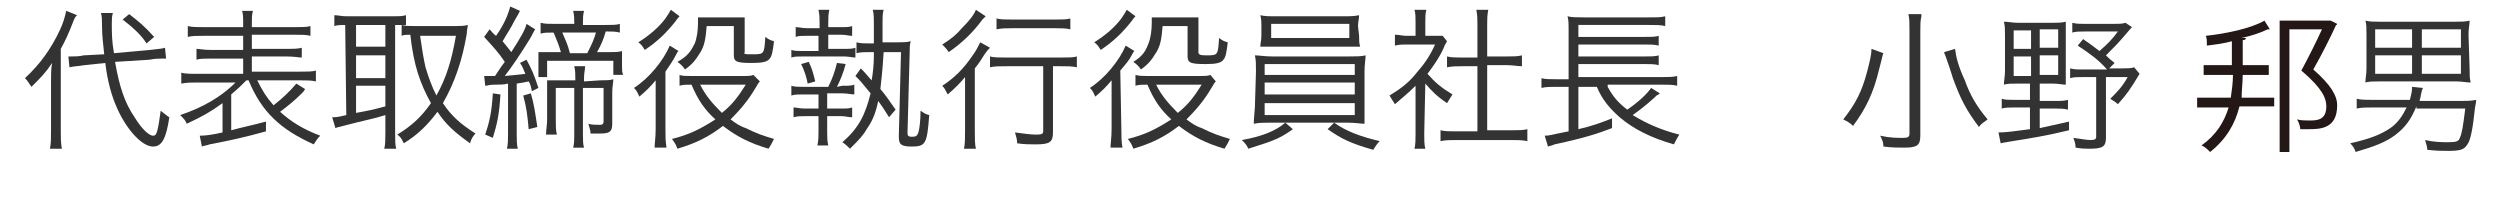 <?xml version="1.0" encoding="utf-8"?>
<!-- Generator: Adobe Illustrator 27.2.0, SVG Export Plug-In . SVG Version: 6.00 Build 0)  -->
<svg version="1.1" id="_レイヤー_1" xmlns="http://www.w3.org/2000/svg" xmlns:xlink="http://www.w3.org/1999/xlink" x="0px"
	 y="0px" viewBox="0 0 230.3 18.6" style="enable-background:new 0 0 230.3 18.6;" xml:space="preserve">
<style type="text/css">
	.st0{fill:#333333;}
	.st1{fill:#231815;}
</style>
<g>
	<path class="st0" d="M4.7,7.5c0-0.7,0-1.1,0.1-1.7C4.2,6.7,3.8,7.1,2.9,8C2.6,7.6,2.6,7.5,2.3,7.2c1.4-1.3,2.4-2.7,3.2-4.4
		C5.8,2.2,6,1.5,6.1,1l1,0.4C6.9,1.6,6.9,1.6,6.7,2.1C6.4,2.9,6,3.8,5.6,4.5V12c0,0.7,0,1.2,0.1,1.7H4.6c0.1-0.5,0.1-0.9,0.1-1.7
		V7.5z M10.6,5.7c0.4,2.3,0.9,3.8,1.8,5.1c0.6,1,1.3,1.7,1.7,1.7c0.2,0,0.3-0.1,0.4-0.5c0.1-0.4,0.2-1,0.3-1.8
		c0.4,0.3,0.6,0.5,0.8,0.6c-0.3,2-0.7,2.7-1.5,2.7c-1,0-2.4-1.5-3.3-3.5c-0.5-1.1-0.9-2.5-1.1-4.2L7.8,6c-0.6,0.1-1,0.1-1.4,0.2
		l-0.1-1c0.2,0,0.2,0,0.3,0c0.3,0,0.7,0,1.1-0.1L9.6,5C9.5,4.1,9.4,3.2,9.4,2.5c0-0.6,0-1-0.1-1.3h1.1c-0.1,0.3-0.1,0.6-0.1,1
		c0,0.8,0,1.6,0.2,2.7l3.3-0.3c0.8-0.1,1.1-0.1,1.4-0.2l0.1,1c-0.1,0-0.1,0-0.2,0h-0.2c-0.2,0-0.7,0-1.1,0.1L10.6,5.7z M11.9,1.3
		c0.9,0.7,1.4,1.1,2.3,2.1L13.5,4c-0.5-0.8-1.3-1.5-2.2-2.2L11.9,1.3z"/>
	<path class="st0" d="M20.5,9.5c-1.1,0.8-1.8,1.2-3.3,1.9c-0.1-0.3-0.3-0.5-0.6-0.8c2.1-0.7,3.8-1.7,5.1-3h-3.4
		c-0.6,0-1.1,0-1.6,0.1v-1c0.4,0.1,0.8,0.1,1.6,0.1h4.1V5.4h-2.9c-0.8,0-1.1,0-1.4,0.1v-1c0.3,0,0.6,0.1,1.4,0.1h2.9V3.3h-3.6
		c-0.7,0-1.1,0-1.5,0.1v-1c0.4,0.1,0.8,0.1,1.5,0.1h3.6V2.2c0-0.6,0-0.9-0.1-1.2h1c-0.1,0.4-0.1,0.6-0.1,1.2v0.3h3.9
		c0.7,0,1.2,0,1.5-0.1v0.9c-0.4-0.1-0.8-0.1-1.5-0.1h-3.9v1.3h3.1c0.8,0,1.1,0,1.5-0.1v0.9c-0.3,0-0.6-0.1-1.5-0.1h-3.1v1.4h4.4
		c0.7,0,1.2,0,1.5-0.1v1c-0.4-0.1-0.9-0.1-1.5-0.1h-3.9c0.5,1,0.8,1.5,1.5,2.3c0.9-0.7,1.6-1.4,2.1-2l0.8,0.5
		C28,8.4,28,8.4,27.8,8.6c-0.6,0.6-1.2,1.1-2,1.7c1,0.9,2.1,1.6,3.7,2.2c-0.3,0.3-0.4,0.5-0.6,0.8c-3.1-1.4-4.8-3-6-5.9h-0.2
		C22.1,8,22,8.1,21.3,8.7V12c1.1-0.3,1.7-0.4,3.2-0.8v0.9c-1.8,0.5-3.1,0.8-5.2,1.2c-0.2,0.1-0.5,0.1-0.7,0.2l-0.2-1
		c0.6,0,1.2-0.1,2.1-0.3C20.5,12.2,20.5,9.5,20.5,9.5z"/>
	<path class="st0" d="M31.8,2.3c-0.4,0-0.7,0-1,0.1v-1c0.3,0,0.7,0.1,1.1,0.1h4.4c0.5,0,0.7,0,1.1-0.1v0.9c-0.6,0-0.6,0-1,0v10
		c0,0.6,0,1.1,0.1,1.4h-1.1c0.1-0.4,0.1-0.9,0.1-1.5v-1.6c-0.9,0.3-2,0.5-3.9,1c-0.3,0.1-0.5,0.1-0.7,0.2l-0.3-1
		c0.3,0,0.5,0,1.3-0.2L31.8,2.3L31.8,2.3z M32.8,4.3h2.7v-2h-2.7V4.3z M32.8,7.2h2.7V5.1h-2.7V7.2z M32.8,10.4
		c1.1-0.2,1.6-0.3,2.7-0.6V7.9h-2.7V10.4z M42,2.4c0.4,0,0.7,0,1.1-0.1c0,0.1-0.1,0.5-0.1,0.8c-0.4,2.4-1.1,4.5-2.2,6.4
		c0.8,1.2,1.6,1.9,3,2.8c-0.2,0.2-0.4,0.5-0.5,0.9c-1.4-1-2.2-1.7-3-2.9c-0.9,1.2-1.8,2.1-3.1,2.9c-0.2-0.4-0.3-0.6-0.6-0.8
		c1.3-0.8,2.2-1.6,3.1-2.9c-1-1.8-1.6-3.5-1.9-6.3c-0.4,0-0.6,0-0.8,0.1v-1c0.4,0.1,0.7,0.1,1.2,0.1C38.2,2.4,42,2.4,42,2.4z
		 M38.7,3.3c0.2,1.4,0.3,2,0.5,2.9c0.3,1,0.6,1.8,1,2.6c0.9-1.6,1.4-3.2,1.8-5.5C42,3.3,38.7,3.3,38.7,3.3z"/>
	<path class="st0" d="M44.6,7c0.2,0,0.3,0,0.6,0c0.1,0,0.2,0,0.4,0c0.6-0.9,0.6-0.9,0.9-1.3c-0.6-0.9-1-1.3-1.9-2.3l0.5-0.7
		c0.3,0.3,0.3,0.4,0.6,0.6c0.7-1,1.1-1.9,1.3-2.7L47.9,1c-0.1,0.2-0.2,0.4-0.5,0.9c-0.4,0.8-0.7,1.2-1.1,1.9c0.4,0.5,0.5,0.6,0.8,1
		c0.9-1.4,1.3-2.1,1.4-2.6l0.8,0.5C49.1,3,49,3.3,48.8,3.6C48,4.9,47.2,6.1,46.5,7c0.9-0.1,1.2-0.1,1.9-0.2c-0.2-0.4-0.2-0.6-0.5-1
		l0.6-0.3c0.5,0.9,0.7,1.4,1.1,2.6L49,8.4c-0.1-0.4-0.1-0.6-0.3-0.9c-0.4,0.1-0.5,0.1-1.1,0.2v4.6c0,0.6,0,1,0.1,1.4h-1
		c0.1-0.4,0.1-0.9,0.1-1.4V7.7c-0.4,0.1-0.7,0.1-1.2,0.1c-0.6,0-0.7,0.1-0.9,0.1L44.6,7z M46.1,8.7c-0.1,1.8-0.3,2.7-0.7,4l-0.7-0.3
		c0.4-1.2,0.6-2.1,0.7-3.8L46.1,8.7z M48.9,8.6c0.3,1,0.4,1.8,0.6,3.1l-0.8,0.2c-0.1-1.2-0.2-2-0.5-3.1L48.9,8.6z M51.7,4.9
		C51.5,4.2,51.3,3.7,51,3c-0.6,0-0.9,0-1.2,0.1v-1c0.4,0.1,0.7,0.1,1.3,0.1h1.8V2.1c0-0.4,0-0.7-0.1-1.1h1c-0.1,0.4-0.1,0.7-0.1,1.1
		v0.2h2.1c0.6,0,1,0,1.3-0.1V3c-0.4-0.1-0.7-0.1-1.2-0.1h-0.1c-0.2,0.7-0.4,1.2-0.8,1.9h1.1c0.6,0,0.9,0,1.2-0.1c0,0.3,0,0.4,0,0.8
		v0.6c0,0.4,0,0.5,0.1,0.8h-0.9V5.6h-6.1v1.5h-0.8c0-0.2,0-0.5,0-0.8V5.6c0-0.3,0-0.5,0-0.8c0.3,0,0.5,0,1.1,0h1
		C51.7,4.8,51.7,4.9,51.7,4.9z M55.3,7.4c0.5,0,0.9,0,1.2-0.1c0,0.3-0.1,0.7-0.1,1.2v2.9c0,0.7-0.2,0.9-1.1,0.9c-0.3,0-0.6,0-0.9,0
		c0-0.3-0.1-0.5-0.2-0.9c0.3,0.1,0.7,0.1,1.1,0.1c0.2,0,0.3-0.1,0.3-0.3V8.1h-1.9v4.3c0,0.5,0,0.9,0.1,1.2h-1
		c0.1-0.4,0.1-0.7,0.1-1.2V8.1h-1.7V11c0,0.6,0,1,0.1,1.4h-1c0-0.4,0.1-0.9,0.1-1.4V8.6c0-0.4,0-0.8,0-1.2c0.3,0,0.7,0,1.3,0H53V7.2
		c0-0.4,0-0.7-0.1-1.1h1c0,0.3-0.1,0.6-0.1,1.1v0.3L55.3,7.4C55.3,7.5,55.3,7.4,55.3,7.4z M54.1,4.9c0.4-0.8,0.6-1.2,0.8-1.9h-3.1
		c0.3,0.7,0.5,1.1,0.7,1.9H54.1z"/>
	<path class="st0" d="M61.3,11.9c0,0.7,0,1.1,0.1,1.7h-1.1c0-0.3,0.1-1,0.1-1.7V9c0-0.5,0-0.8,0-1.6c-0.5,0.6-0.8,0.9-1.5,1.5
		c-0.2-0.4-0.2-0.5-0.5-0.8c1.4-0.9,2.7-2.5,3.3-3.9l0.8,0.5c-0.1,0.1-0.1,0.1-0.2,0.3c-0.3,0.6-0.6,1-1,1.6
		C61.3,6.6,61.3,11.9,61.3,11.9z M62.6,1.5c-0.1,0.1-0.2,0.2-0.4,0.5c-0.8,1-1.6,1.8-2.8,2.6c-0.2-0.3-0.3-0.5-0.6-0.7
		c1.1-0.7,1.9-1.4,2.5-2.2c0.2-0.3,0.4-0.6,0.5-0.8L62.6,1.5z M70,7.5c-0.2,0.2-0.2,0.3-0.4,0.6c-0.7,1.2-1.5,2.1-2.3,2.9
		c0.4,0.3,0.8,0.6,1.4,0.8c1,0.5,1.6,0.7,2.6,1c-0.2,0.4-0.3,0.6-0.5,0.9c-1.7-0.5-2.9-1.1-4.2-2.1c-1.3,1-2.5,1.6-4.2,2.1
		c-0.1-0.3-0.2-0.5-0.5-0.9c1.6-0.4,2.6-0.9,4-1.8c-1-0.9-1.6-1.8-2.2-3.2c-0.5,0-0.8,0-1.1,0.1v-1C62.8,7,63.2,7,63.6,7h4.8
		c0.5,0,0.8,0,1-0.1L70,7.5z M65.1,2.4C65,3.6,64.9,4.3,64.4,5c-0.3,0.5-0.6,0.9-1.3,1.4c-0.2-0.3-0.4-0.5-0.7-0.7
		C63.3,5.2,63.6,4.8,64,4c0.2-0.5,0.3-1.2,0.3-1.9c0-0.2,0-0.3,0-0.5c0.3,0,0.4,0,1,0h2.3c0.6,0,0.7,0,1,0c0,0.3,0,0.4,0,1v2.2
		C68.5,5,68.6,5,69.3,5c1.1,0,1.1,0,1.2-1.6c0.4,0.3,0.5,0.3,0.8,0.4c-0.1,0.9-0.2,1.4-0.4,1.6c-0.2,0.3-0.7,0.4-1.6,0.4
		c-1.4,0-1.7-0.1-1.7-0.7V2.4H65.1z M64.5,7.8c0.5,1,1.1,1.7,2,2.6c1-0.8,1.5-1.5,2.2-2.6C68.7,7.8,64.5,7.8,64.5,7.8z"/>
	<path class="st0" d="M74.3,3.3c-0.5,0-0.7,0-1,0.1V2.5c0.3,0,0.6,0.1,1.1,0.1h1.1V2.1c0-0.4,0-0.7-0.1-1.2h1
		c-0.1,0.4-0.1,0.8-0.1,1.2v0.4h1.2c0.5,0,0.7,0,1-0.1v0.9c-0.4,0-0.5-0.1-1-0.1h-1.2v1.3h1.4c0.6,0,0.8,0,1.1-0.1v0.9
		c-0.3,0-0.6-0.1-1.1-0.1H74c-0.5,0-0.8,0-1.1,0.1V4.6c0.3,0.1,0.6,0.1,1.1,0.1h1.4V3.3H74.3z M77.6,7.9c0.6,0,0.8,0,1.1-0.1v0.9
		c-0.3,0-0.6-0.1-1.1-0.1h-1.4V10h1.3c0.5,0,0.7,0,1-0.1v0.9c-0.4,0-0.6-0.1-1-0.1h-1.3v1.4c0,0.5,0,0.9,0.1,1.3h-1
		c0.1-0.5,0.1-0.8,0.1-1.3v-1.4h-1.2c-0.5,0-0.7,0-1.1,0.1V9.9c0.3,0,0.5,0.1,1.1,0.1h1.2V8.7H74c-0.5,0-0.8,0-1.1,0.1V7.9
		C73.2,8,73.5,8,74,8h2.3c0.4-0.8,0.6-1.4,0.8-2.2l0.8,0.1c-0.2,0.8-0.5,1.5-0.8,2.1L77.6,7.9C77.6,8,77.6,7.9,77.6,7.9z M74.4,7.7
		c-0.1-0.6-0.3-1.2-0.6-1.8l0.7-0.2c0.3,0.6,0.4,1,0.6,1.8L74.4,7.7z M79.3,6.3c0.5,0.5,0.7,0.8,1,1.1c0.1-0.6,0.2-1.4,0.2-2.2
		c0-0.2,0-0.3,0-0.4h-0.3c-0.4,0-1,0-1.3,0.1v-1C79.3,4,79.6,4,80.2,4h0.3c0-0.3,0-1.2,0-1.8s0-0.9-0.1-1.3h1
		c-0.1,0.4-0.1,0.6-0.1,1.1c0,1.5,0,1.5,0,1.9h1.3c0.6,0,0.9,0,1.3-0.1c-0.1,0.3-0.1,0.6-0.1,1l-0.2,7.4v0.1c0,0.2,0.1,0.3,0.4,0.3
		c0.4,0,0.5-0.1,0.6-0.4c0.1-0.3,0.2-1.1,0.2-2c0.3,0.2,0.4,0.3,0.8,0.4c-0.2,2.6-0.3,2.9-1.6,2.9c-1,0-1.2-0.2-1.2-0.9v-0.1L83,4.8
		h-1.6c-0.1,1.7-0.2,2.5-0.3,3.4c0.6,0.7,0.9,1.2,1.4,1.9l-0.6,0.7c-0.5-0.8-0.7-1.1-1-1.5c-0.2,1-0.5,1.8-1,2.5
		c-0.4,0.7-0.7,1-1.6,1.9c-0.2-0.2-0.4-0.4-0.7-0.6c1.5-1.3,2.1-2.5,2.6-4.5c-0.9-1.1-0.9-1.1-1.4-1.6L79.3,6.3z"/>
	<path class="st0" d="M88.9,8.8c0-0.6,0-1,0-1.7c-0.5,0.6-0.9,1-1.6,1.6c-0.2-0.4-0.3-0.6-0.5-0.8c1.1-0.7,2-1.6,2.8-2.8
		c0.3-0.4,0.5-0.8,0.7-1.2l0.9,0.5C91,4.6,90.9,4.7,90.7,5c-0.3,0.5-0.5,0.8-0.9,1.3V12c0,0.8,0,1.3,0.1,1.7h-1.1
		c0.1-0.4,0.1-1,0.1-1.7C88.9,12,88.9,8.8,88.9,8.8z M90.8,1.5c-0.1,0.1-0.1,0.1-0.3,0.3c-0.8,1.1-1.8,2.1-3.1,3
		c-0.2-0.3-0.4-0.5-0.6-0.7c0.8-0.5,1.3-0.9,1.8-1.5c0.7-0.7,1.1-1.2,1.3-1.7L90.8,1.5z M92.8,6.1c-0.7,0-1.2,0-1.6,0.1v-1
		c0.3,0.1,0.9,0.1,1.6,0.1h4.9c0.7,0,1.2,0,1.5-0.1v1c-0.4-0.1-0.9-0.1-1.5-0.1H97v6.1c0,0.9-0.3,1.1-1.6,1.1c-0.4,0-1.1,0-1.7-0.1
		c0-0.4-0.1-0.6-0.2-1c0.8,0.1,1.4,0.2,2,0.2c0.5,0,0.6-0.1,0.6-0.3v-6C96.1,6.1,92.8,6.1,92.8,6.1z M91.8,1.7
		c0.4,0.1,0.8,0.1,1.5,0.1h3.9c0.6,0,1.1,0,1.4-0.1v1c-0.4-0.1-0.9-0.1-1.4-0.1h-3.9c-0.6,0-1,0-1.5,0.1V1.7z"/>
	<path class="st0" d="M103.3,11.9c0,0.7,0,1.1,0.1,1.7h-1.1c0-0.3,0.1-1,0.1-1.7V9c0-0.5,0-0.8,0-1.6c-0.5,0.6-0.8,0.9-1.5,1.5
		c-0.2-0.4-0.2-0.5-0.5-0.8c1.4-0.9,2.7-2.5,3.3-3.9l0.8,0.5c-0.1,0.1-0.1,0.1-0.2,0.3c-0.3,0.6-0.6,0.9-1.1,1.5L103.3,11.9
		L103.3,11.9z M104.6,1.5c-0.1,0.1-0.2,0.2-0.4,0.5c-0.8,1-1.6,1.8-2.8,2.6c-0.2-0.3-0.3-0.5-0.6-0.7c1.1-0.7,1.9-1.4,2.5-2.2
		c0.2-0.3,0.4-0.6,0.5-0.8L104.6,1.5z M112,7.5c-0.2,0.2-0.2,0.3-0.4,0.6c-0.7,1.2-1.5,2.1-2.3,2.9c0.4,0.3,0.8,0.6,1.4,0.8
		c1,0.5,1.6,0.7,2.6,1c-0.2,0.4-0.3,0.6-0.5,0.9c-1.7-0.5-2.9-1.1-4.2-2.1c-1.3,1-2.5,1.6-4.2,2.1c-0.1-0.3-0.2-0.5-0.5-0.9
		c1.6-0.4,2.6-0.9,4-1.8c-1-0.9-1.6-1.8-2.2-3.2c-0.5,0-0.8,0-1.1,0.1v-1c0.3,0.1,0.7,0.1,1.1,0.1h4.8c0.5,0,0.8,0,1-0.1L112,7.5z
		 M107.1,2.4c-0.1,1.2-0.2,1.9-0.7,2.6c-0.3,0.5-0.6,0.9-1.3,1.4c-0.2-0.3-0.4-0.5-0.7-0.7c0.8-0.5,1.1-0.9,1.4-1.7
		c0.2-0.5,0.3-1.2,0.3-1.9c0-0.2,0-0.3,0-0.5c0.3,0,0.4,0,1,0h2.3c0.6,0,0.7,0,1,0c0,0.3,0,0.4,0,1v2.2c0,0.2,0.1,0.3,0.7,0.3
		c1.1,0,1.1,0,1.2-1.6c0.4,0.3,0.5,0.3,0.8,0.4c-0.1,0.9-0.2,1.4-0.4,1.6c-0.2,0.3-0.7,0.4-1.6,0.4c-1.4,0-1.7-0.1-1.7-0.7V2.4
		H107.1z M106.5,7.8c0.5,1,1.1,1.7,2,2.6c1-0.8,1.5-1.5,2.2-2.6C110.7,7.8,106.5,7.8,106.5,7.8z"/>
	<path class="st0" d="M119.1,11.9c-0.7,0.5-1.2,0.8-2,1.1c-0.5,0.2-0.9,0.3-2.1,0.7c-0.2-0.4-0.3-0.5-0.6-0.8c1.7-0.3,3.1-0.8,4-1.6
		L119.1,11.9z M115.7,6.6c0-0.7,0-1.1-0.1-1.5c0.4,0,0.9,0.1,1.6,0.1h7c0.7,0,1.2,0,1.6-0.1c0,0.4-0.1,0.8-0.1,1.5v3.3v0.8v0.2
		c0,0.1,0,0.2,0,0.5c-0.4,0-0.8-0.1-1.6-0.1h-7c-0.7,0-1.1,0-1.6,0.1c0-0.3,0-0.3,0.1-1.5L115.7,6.6L115.7,6.6z M125.2,3.3
		c0,0.4,0,0.7,0.1,1c-0.4,0-0.9,0-1.6,0h-6c-0.6,0-1.1,0-1.6,0c0-0.3,0.1-0.6,0.1-1V2.4c0-0.4,0-0.6-0.1-1c0.4,0.1,0.8,0.1,1.6,0.1
		h5.9c0.8,0,1.1,0,1.6-0.1c0,0.4-0.1,0.6-0.1,1L125.2,3.3L125.2,3.3z M116.5,6.9h8.3v-1h-8.3V6.9z M116.5,8.7h8.3V7.6h-8.3V8.7z
		 M116.5,10.6h8.3V9.5h-8.3V10.6z M117.1,2.2v1.3h7.2V2.2H117.1z M122.9,11.3c1.1,0.8,2.5,1.3,4.2,1.7c-0.3,0.3-0.4,0.5-0.6,0.8
		c-2.1-0.6-2.9-1-4.2-1.9L122.9,11.3z"/>
	<path class="st0" d="M131.2,12.3c0,0.6,0,1,0.1,1.4h-1c0.1-0.4,0.1-0.8,0.1-1.4V7.9c-0.7,0.7-1.1,1-1.9,1.7
		c-0.2-0.3-0.3-0.5-0.5-0.8c1-0.6,1.8-1.2,2.5-2.1c0.7-0.8,1.2-1.5,1.7-2.6h-2.6c-0.4,0-0.7,0-1.1,0.1v-1c0.4,0,0.7,0.1,1.1,0.1h0.8
		V2c0-0.4,0-0.8-0.1-1.1h1.1c-0.1,0.3-0.1,0.7-0.1,1.1v1.3h0.8c0.4,0,0.6,0,0.8,0l0.4,0.5c-0.1,0.2-0.2,0.3-0.3,0.6
		c-0.4,0.9-0.9,1.6-1.5,2.4c0.7,0.8,1.3,1.3,2.3,1.9c-0.2,0.3-0.3,0.5-0.5,0.8c-0.9-0.6-1.4-1.1-2-1.8L131.2,12.3L131.2,12.3z
		 M136.1,2.2c0-0.5,0-0.7-0.1-1.3h1.1C137,1.4,137,1.8,137,2.2v3h1.8c0.6,0,1,0,1.4-0.1v1c-0.4,0-0.9-0.1-1.4-0.1H137v6h2.2
		c0.7,0,1.1,0,1.5-0.1V13c-0.5-0.1-0.9-0.1-1.5-0.1h-5c-0.6,0-1,0-1.5,0.1v-1c0.4,0.1,0.8,0.1,1.5,0.1h1.9v-6h-1.4
		c-0.5,0-0.9,0-1.4,0.1v-1c0.4,0.1,0.8,0.1,1.4,0.1h1.4L136.1,2.2L136.1,2.2z"/>
	<path class="st0" d="M148.1,8c0.5,0.9,0.9,1.4,1.8,2.1c0.9-0.6,1.8-1.4,2.2-2l0.8,0.5c-0.1,0.1-0.1,0.1-0.3,0.2
		c0,0-0.1,0.1-0.2,0.2c-0.9,0.8-1.3,1.1-2,1.6c1.3,0.8,2.7,1.4,4.3,1.8c-0.2,0.3-0.3,0.5-0.5,0.9c-2.1-0.6-3.7-1.4-5-2.5
		c-0.9-0.8-1.6-1.6-2.1-2.8h-1.7v3.9c1.3-0.3,2.1-0.6,3.1-1v0.9c-1.3,0.5-2.5,0.9-5.3,1.5c-0.2,0.1-0.3,0.1-0.6,0.2l-0.3-1
		c0.5,0,0.6-0.1,2.2-0.4V8h-1.1c-0.6,0-1,0-1.4,0.1V7.2c0.3,0.1,0.8,0.1,1.4,0.1h1.1V2.9c0-0.8,0-1-0.1-1.4c0.4,0.1,0.8,0.1,1.5,0.1
		h6c0.8,0,1.1,0,1.5-0.1v0.9c-0.4-0.1-0.8-0.1-1.5-0.1h-6.5v1.1h6c0.7,0,1.1,0,1.4-0.1v0.9c-0.4-0.1-0.8-0.1-1.4-0.1h-6v1.1h6
		c0.7,0,1.1,0,1.4-0.1V6c-0.4-0.1-0.8-0.1-1.4-0.1h-6v1.2h7.7c0.6,0,1,0,1.4-0.1v0.9c-0.4-0.1-0.8-0.1-1.3-0.1h-5.1L148.1,8L148.1,8
		z"/>
</g>
<g>
	<path class="st0" d="M173.5,4.9c-0.1,0.2-0.1,0.4-0.4,1.5c-0.5,2.1-1.2,3.6-2.4,5.2c-0.3-0.3-0.5-0.4-0.9-0.6
		c1.1-1.4,1.7-2.5,2.2-4.4c0.2-0.8,0.4-1.5,0.4-2.1L173.5,4.9z M177,1.5c-0.1,0.4-0.1,0.8-0.1,1.4v9.6c0,0.9-0.3,1.1-1.5,1.1
		c-0.6,0-1.1,0-1.9-0.1c0-0.4-0.1-0.6-0.3-1c0.9,0.2,1.5,0.2,2.1,0.2c0.5,0,0.6-0.1,0.6-0.4V2.7c0-0.6,0-1-0.1-1.4h1.2V1.5z
		 M180.1,4.5c0.1,0.8,0.3,1.6,0.9,2.9c0.5,1.4,1.1,2.4,2.1,3.6c-0.4,0.3-0.6,0.4-0.8,0.7c-1.2-1.6-1.7-2.6-2.4-4.5
		c0,0-0.2-0.7-0.7-2.1c-0.1-0.2-0.1-0.2-0.1-0.3L180.1,4.5z"/>
	<path class="st0" d="M185.9,7.7c-0.6,0-1,0-1.3,0.1c0-0.3,0.1-0.8,0.1-1.3V3.3c0-0.6,0-0.9-0.1-1.3c0.4,0,0.8,0.1,1.3,0.1h3.1
		c0.6,0,0.9,0,1.3-0.1c0,0.3,0,0.7,0,1.3v3.2c0,0.7,0,1,0,1.3c-0.3,0-0.7-0.1-1.2-0.1h-1.2v1.6h1.4c0.6,0,0.8,0,1.2-0.1v0.9
		c-0.4-0.1-0.7-0.1-1.2-0.1h-1.4v1.8c0.9-0.2,1.4-0.3,2.7-0.6V12c-2.1,0.5-3.3,0.7-5.2,1c-0.5,0.1-0.7,0.1-1.1,0.2l-0.2-1
		c0.7,0,1.4-0.1,2.9-0.3v-2h-1.4c-0.5,0-0.9,0-1.2,0.1V9.1c0.3,0.1,0.7,0.1,1.2,0.1h1.4V7.7H185.9z M185.5,2.8v1.7h1.6V2.8H185.5z
		 M185.5,5.2V7h1.6V5.2H185.5z M187.9,4.4h1.7V2.7h-1.7V4.4z M187.9,6.9h1.7V5.1h-1.7V6.9z M196.4,2.5c-0.1,0.1-0.1,0.1-0.7,0.8
		c-0.5,0.6-1,1.1-1.7,1.8c0.3,0.3,0.4,0.4,0.8,0.7l-0.5,0.5h1.2c0.5,0,0.8,0,1.1-0.1l0.5,0.6c-0.9,1.5-1.2,1.9-2,2.8
		c-0.2-0.2-0.4-0.3-0.7-0.5c0.7-0.7,1.1-1.1,1.6-2h-2v5.6c0,0.8-0.3,1-1.5,1c-0.4,0-0.7,0-1.3-0.1c0-0.4-0.1-0.6-0.2-0.9
		c0.8,0.1,1.2,0.2,1.6,0.2c0.4,0,0.5-0.1,0.5-0.3V7.1h-1.2c-0.5,0-0.9,0-1.2,0.1V6.3c0.4,0.1,0.6,0.1,1.2,0.1h2.2
		c-0.8-0.9-1.5-1.4-2.7-2.2l0.5-0.6c0.7,0.5,1,0.7,1.5,1.1c0.7-0.6,1.2-1.1,1.7-1.8h-3c-0.5,0-0.9,0-1.2,0.1V2.1
		c0.4,0.1,0.7,0.1,1.2,0.1h2.6c0.5,0,0.8,0,1.1-0.1L196.4,2.5z"/>
	<path class="st0" d="M222.6,9.8c-0.5,1.2-1,1.9-1.9,2.6c-0.9,0.7-2,1.1-3.7,1.6c-0.1-0.3-0.2-0.5-0.5-0.8c1.8-0.4,2.8-0.8,3.7-1.4
		c0.7-0.5,1.1-1.1,1.5-1.9h-3.1c-0.6,0-1.1,0-1.5,0.1V9.1c0.4,0.1,0.9,0.1,1.5,0.1h3.4c0.1-0.5,0.2-0.7,0.2-1.1V8l1,0.1
		c-0.1,0.2-0.1,0.3-0.2,0.7c0,0.2-0.1,0.3-0.1,0.5h3.8c0.5,0,0.9,0,1.4-0.1c0,0.2,0,0.2-0.1,0.7c-0.2,1.9-0.4,3-0.7,3.4
		c-0.3,0.5-0.7,0.6-1.8,0.6c-0.6,0-1,0-1.9-0.1c0-0.3-0.1-0.5-0.2-0.9c0.9,0.2,1.5,0.2,2.2,0.2c0.7,0,0.9-0.1,1-0.4
		c0.2-0.4,0.3-1.1,0.5-2.7h-4.5C222.6,10,222.6,9.8,222.6,9.8z M227.5,6.3c0,0.6,0,0.9,0.1,1.3c-0.4,0-0.8-0.1-1.3-0.1h-7.1
		c-0.5,0-1,0-1.3,0.1c0-0.4,0.1-0.7,0.1-1.3V3.2c0-0.6,0-1-0.1-1.3c0.4,0.1,0.8,0.1,1.3,0.1h7c0.5,0,0.9,0,1.3-0.1
		c0,0.4-0.1,0.7-0.1,1.3L227.5,6.3L227.5,6.3z M218.8,2.7v1.7h3.4V2.7H218.8z M218.8,5.1v1.7h3.4V5.1H218.8z M226.7,4.3V2.7h-3.6
		v1.7h3.6V4.3z M226.7,6.8V5.1h-3.6v1.7H226.7z"/>
</g>
<path class="st1" d="M206.6,6.9h2.4V6h-2.4V5.5l0,0V3.7c0.2,0,0.3-0.1,0.3-0.2l-0.4,0c0.9-0.2,1.8-0.5,2.4-0.8c0.1,0,0.1,0,0.2,0
	l-0.5-0.8c-1.2,0.7-3.5,1.2-5.4,1.4c0.1,0.2,0.1,0.6,0.1,0.9c0.8-0.1,1.6-0.2,2.3-0.4V4h0v2H203v0.9h2.7c0,0.7-0.1,1.4-0.2,2.1h-3.1
	v0.9h2.9c-0.4,1.3-1.1,2.5-2.5,3.5c0.3,0.1,0.6,0.4,0.8,0.6c1.5-1.2,2.3-2.6,2.7-4.2h3.2V9h-3C206.5,8.3,206.6,7.6,206.6,6.9
	L206.6,6.9z"/>
<path class="st1" d="M213.1,6.4c0.8-1.4,1.6-3,2.1-4.1c0.1,0,0.1-0.1,0.1-0.1l-0.6-0.3h0l-0.2,0H210V14h0.9V2.7h3
	c-0.5,1.1-1.2,2.5-1.9,3.8c2,1.7,2.3,2.6,2.3,3.3c0,1.3-0.9,1.3-1.6,1.3c-0.3,0-0.7,0-1.1-0.1c0.2,0.3,0.3,0.7,0.3,0.9
	c0.2,0,0.5,0,0.7,0c1.1,0,2.7,0,2.7-2.2C215.3,8.8,214.7,7.8,213.1,6.4z"/>
</svg>
